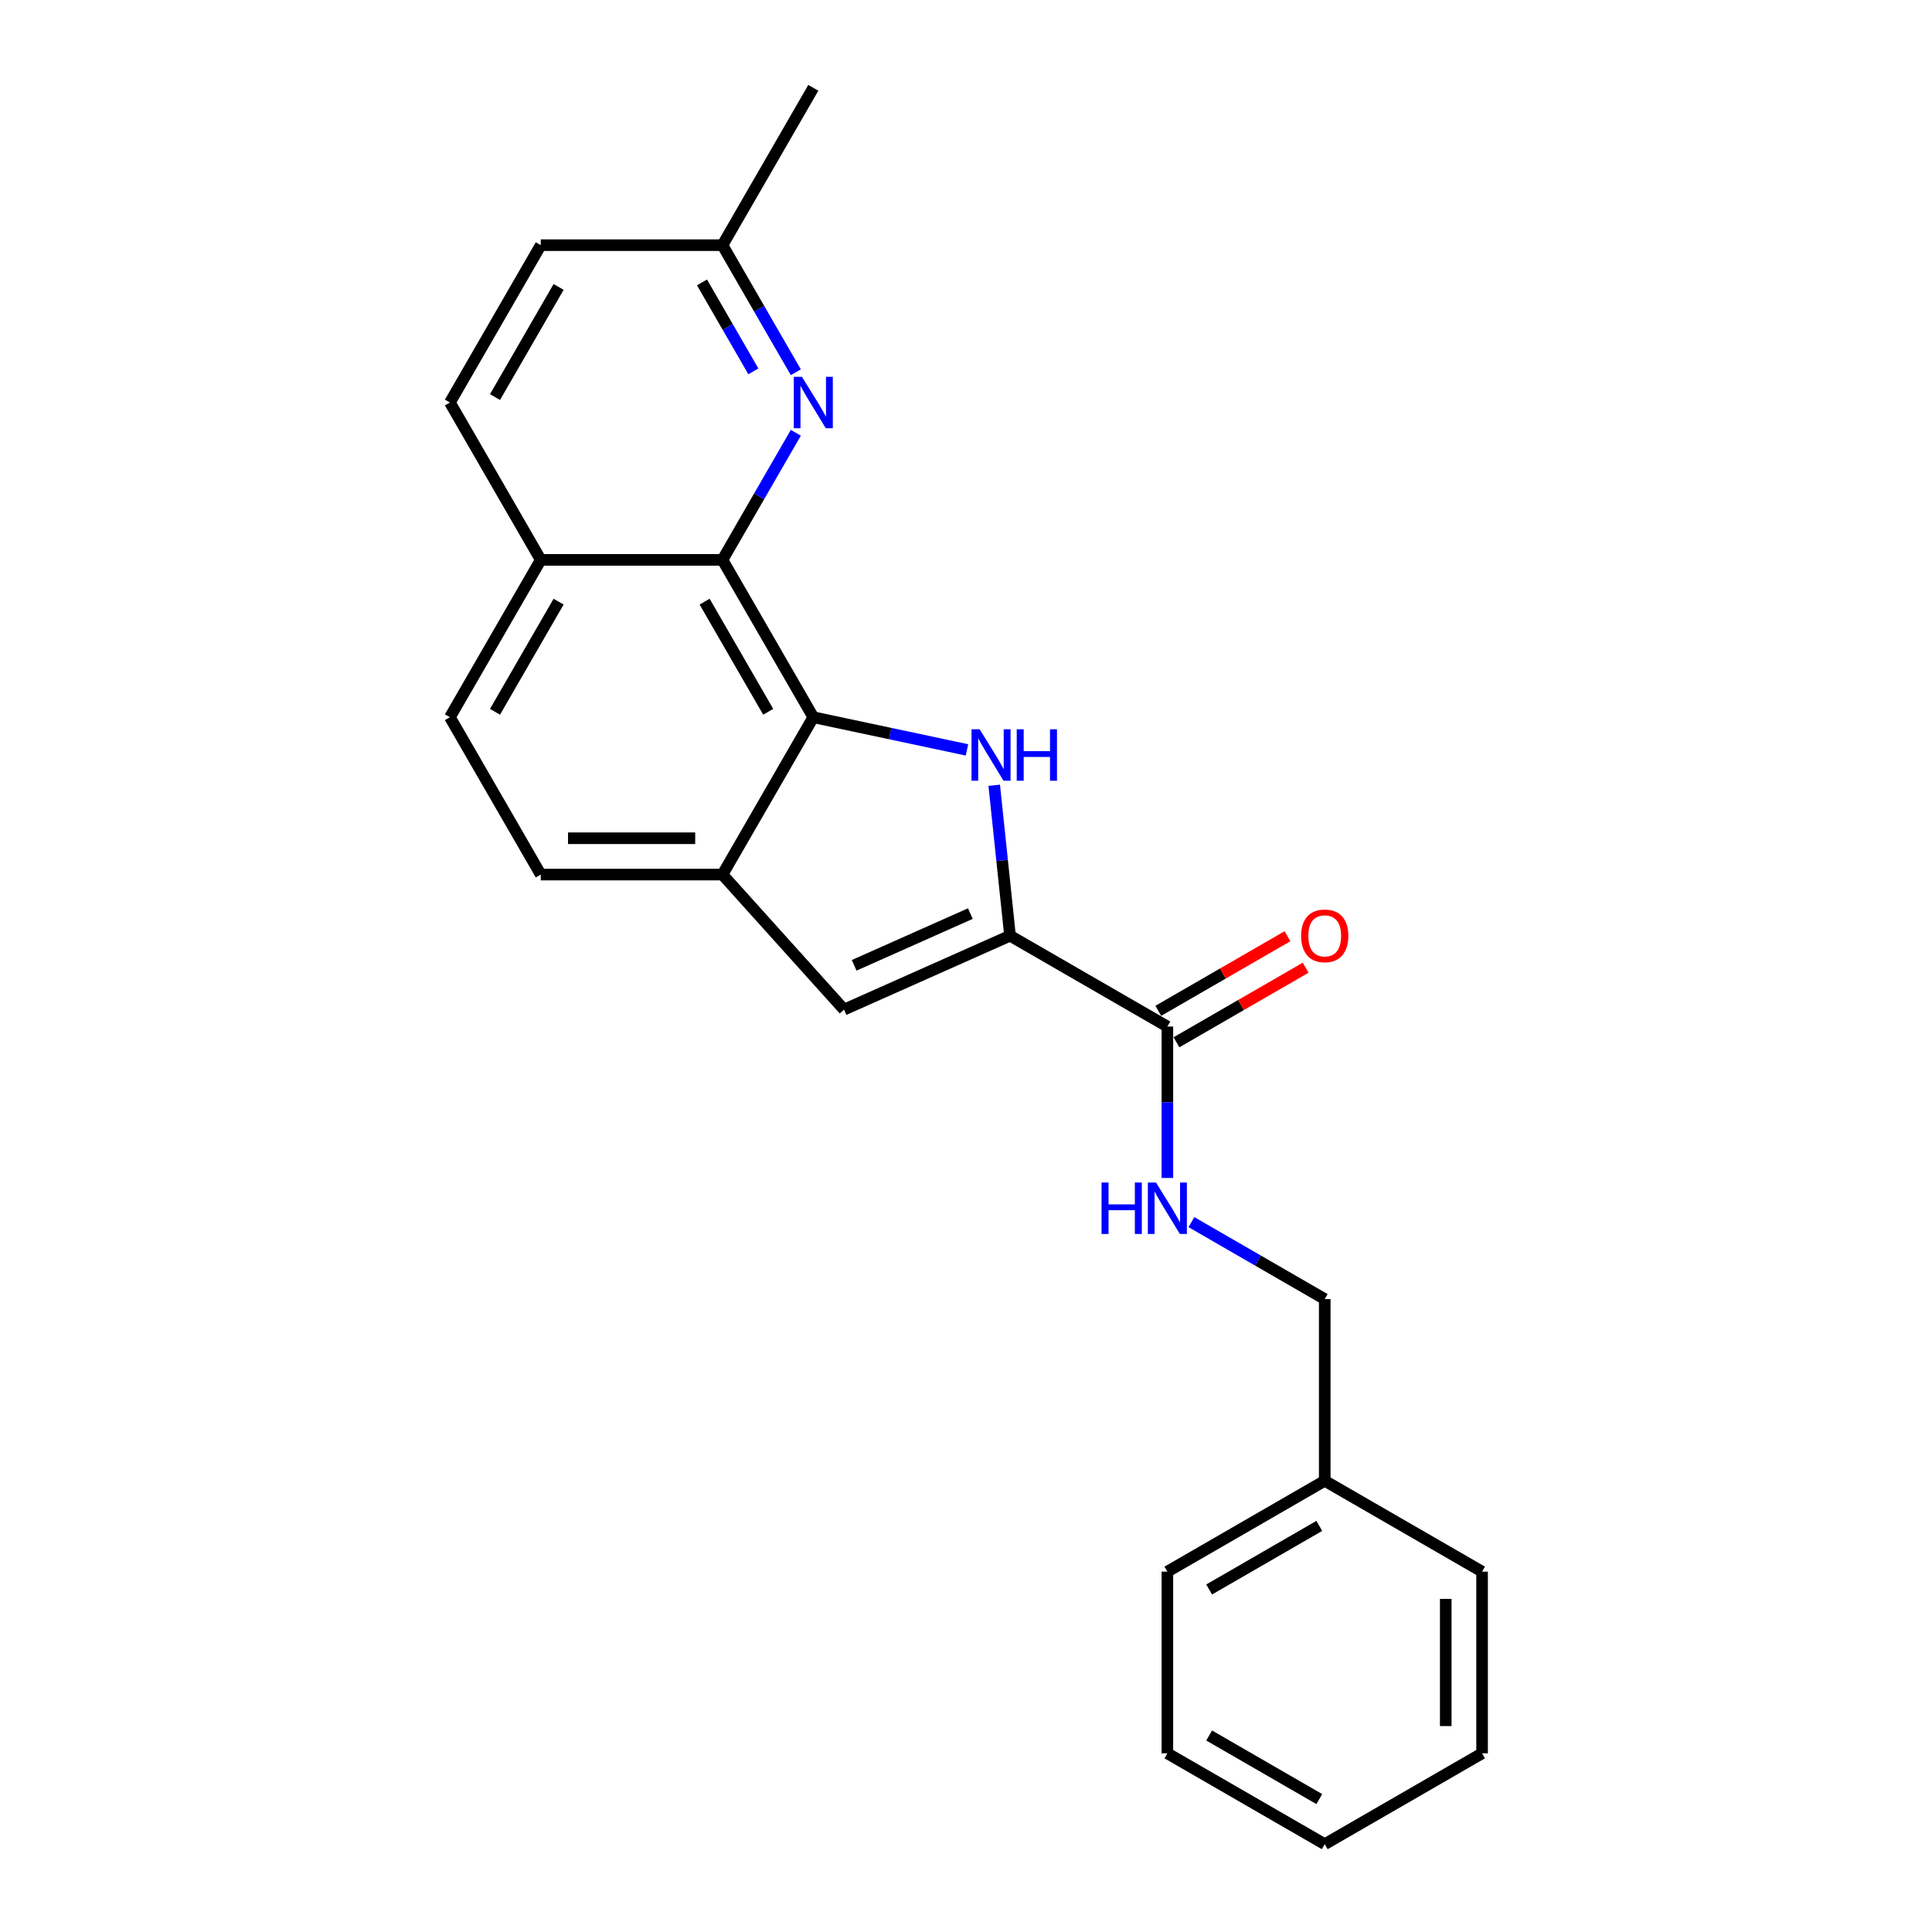 <?xml version='1.0' encoding='iso-8859-1'?>
<svg version='1.1' baseProfile='full'
              xmlns='http://www.w3.org/2000/svg'
                      xmlns:rdkit='http://www.rdkit.org/xml'
                      xmlns:xlink='http://www.w3.org/1999/xlink'
                  xml:space='preserve'
width='1000px' height='1000px' viewBox='0 0 1000 1000'>
<!-- END OF HEADER -->
<rect style='opacity:1.0;fill:#FFFFFF;stroke:none' width='1000' height='1000' x='0' y='0'> </rect>
<path class='bond-0' d='M 514.604,406.458 L 518.695,445.389' style='fill:none;fill-rule:evenodd;stroke:#0000FF;stroke-width:6px;stroke-linecap:butt;stroke-linejoin:miter;stroke-opacity:1' />
<path class='bond-0' d='M 518.695,445.389 L 522.787,484.32' style='fill:none;fill-rule:evenodd;stroke:#000000;stroke-width:6px;stroke-linecap:butt;stroke-linejoin:miter;stroke-opacity:1' />
<path class='bond-1' d='M 500.505,388.143 L 460.736,379.69' style='fill:none;fill-rule:evenodd;stroke:#0000FF;stroke-width:6px;stroke-linecap:butt;stroke-linejoin:miter;stroke-opacity:1' />
<path class='bond-1' d='M 460.736,379.69 L 420.967,371.237' style='fill:none;fill-rule:evenodd;stroke:#000000;stroke-width:6px;stroke-linecap:butt;stroke-linejoin:miter;stroke-opacity:1' />
<path class='bond-3' d='M 522.787,484.32 L 436.873,522.571' style='fill:none;fill-rule:evenodd;stroke:#000000;stroke-width:6px;stroke-linecap:butt;stroke-linejoin:miter;stroke-opacity:1' />
<path class='bond-3' d='M 502.25,472.874 L 442.109,499.651' style='fill:none;fill-rule:evenodd;stroke:#000000;stroke-width:6px;stroke-linecap:butt;stroke-linejoin:miter;stroke-opacity:1' />
<path class='bond-6' d='M 522.787,484.32 L 604.233,531.342' style='fill:none;fill-rule:evenodd;stroke:#000000;stroke-width:6px;stroke-linecap:butt;stroke-linejoin:miter;stroke-opacity:1' />
<path class='bond-2' d='M 420.967,371.237 L 373.944,289.791' style='fill:none;fill-rule:evenodd;stroke:#000000;stroke-width:6px;stroke-linecap:butt;stroke-linejoin:miter;stroke-opacity:1' />
<path class='bond-2' d='M 397.624,368.424 L 364.708,311.412' style='fill:none;fill-rule:evenodd;stroke:#000000;stroke-width:6px;stroke-linecap:butt;stroke-linejoin:miter;stroke-opacity:1' />
<path class='bond-4' d='M 420.967,371.237 L 373.944,452.682' style='fill:none;fill-rule:evenodd;stroke:#000000;stroke-width:6px;stroke-linecap:butt;stroke-linejoin:miter;stroke-opacity:1' />
<path class='bond-5' d='M 373.944,289.791 L 392.932,256.902' style='fill:none;fill-rule:evenodd;stroke:#000000;stroke-width:6px;stroke-linecap:butt;stroke-linejoin:miter;stroke-opacity:1' />
<path class='bond-5' d='M 392.932,256.902 L 411.921,224.013' style='fill:none;fill-rule:evenodd;stroke:#0000FF;stroke-width:6px;stroke-linecap:butt;stroke-linejoin:miter;stroke-opacity:1' />
<path class='bond-8' d='M 373.944,289.791 L 279.899,289.791' style='fill:none;fill-rule:evenodd;stroke:#000000;stroke-width:6px;stroke-linecap:butt;stroke-linejoin:miter;stroke-opacity:1' />
<path class='bond-23' d='M 436.873,522.571 L 373.944,452.682' style='fill:none;fill-rule:evenodd;stroke:#000000;stroke-width:6px;stroke-linecap:butt;stroke-linejoin:miter;stroke-opacity:1' />
<path class='bond-9' d='M 373.944,452.682 L 279.899,452.682' style='fill:none;fill-rule:evenodd;stroke:#000000;stroke-width:6px;stroke-linecap:butt;stroke-linejoin:miter;stroke-opacity:1' />
<path class='bond-9' d='M 359.837,433.873 L 294.006,433.873' style='fill:none;fill-rule:evenodd;stroke:#000000;stroke-width:6px;stroke-linecap:butt;stroke-linejoin:miter;stroke-opacity:1' />
<path class='bond-11' d='M 411.921,192.678 L 392.932,159.789' style='fill:none;fill-rule:evenodd;stroke:#0000FF;stroke-width:6px;stroke-linecap:butt;stroke-linejoin:miter;stroke-opacity:1' />
<path class='bond-11' d='M 392.932,159.789 L 373.944,126.9' style='fill:none;fill-rule:evenodd;stroke:#000000;stroke-width:6px;stroke-linecap:butt;stroke-linejoin:miter;stroke-opacity:1' />
<path class='bond-11' d='M 389.935,192.216 L 376.643,169.193' style='fill:none;fill-rule:evenodd;stroke:#0000FF;stroke-width:6px;stroke-linecap:butt;stroke-linejoin:miter;stroke-opacity:1' />
<path class='bond-11' d='M 376.643,169.193 L 363.352,146.171' style='fill:none;fill-rule:evenodd;stroke:#000000;stroke-width:6px;stroke-linecap:butt;stroke-linejoin:miter;stroke-opacity:1' />
<path class='bond-7' d='M 604.233,531.342 L 604.233,570.531' style='fill:none;fill-rule:evenodd;stroke:#000000;stroke-width:6px;stroke-linecap:butt;stroke-linejoin:miter;stroke-opacity:1' />
<path class='bond-7' d='M 604.233,570.531 L 604.233,609.719' style='fill:none;fill-rule:evenodd;stroke:#0000FF;stroke-width:6px;stroke-linecap:butt;stroke-linejoin:miter;stroke-opacity:1' />
<path class='bond-10' d='M 608.935,539.487 L 642.369,520.183' style='fill:none;fill-rule:evenodd;stroke:#000000;stroke-width:6px;stroke-linecap:butt;stroke-linejoin:miter;stroke-opacity:1' />
<path class='bond-10' d='M 642.369,520.183 L 675.803,500.88' style='fill:none;fill-rule:evenodd;stroke:#FF0000;stroke-width:6px;stroke-linecap:butt;stroke-linejoin:miter;stroke-opacity:1' />
<path class='bond-10' d='M 599.53,523.198 L 632.965,503.894' style='fill:none;fill-rule:evenodd;stroke:#000000;stroke-width:6px;stroke-linecap:butt;stroke-linejoin:miter;stroke-opacity:1' />
<path class='bond-10' d='M 632.965,503.894 L 666.399,484.591' style='fill:none;fill-rule:evenodd;stroke:#FF0000;stroke-width:6px;stroke-linecap:butt;stroke-linejoin:miter;stroke-opacity:1' />
<path class='bond-14' d='M 616.684,632.576 L 651.181,652.493' style='fill:none;fill-rule:evenodd;stroke:#0000FF;stroke-width:6px;stroke-linecap:butt;stroke-linejoin:miter;stroke-opacity:1' />
<path class='bond-14' d='M 651.181,652.493 L 685.678,672.41' style='fill:none;fill-rule:evenodd;stroke:#000000;stroke-width:6px;stroke-linecap:butt;stroke-linejoin:miter;stroke-opacity:1' />
<path class='bond-13' d='M 279.899,289.791 L 232.876,208.346' style='fill:none;fill-rule:evenodd;stroke:#000000;stroke-width:6px;stroke-linecap:butt;stroke-linejoin:miter;stroke-opacity:1' />
<path class='bond-24' d='M 279.899,289.791 L 232.876,371.237' style='fill:none;fill-rule:evenodd;stroke:#000000;stroke-width:6px;stroke-linecap:butt;stroke-linejoin:miter;stroke-opacity:1' />
<path class='bond-24' d='M 289.135,311.412 L 256.219,368.424' style='fill:none;fill-rule:evenodd;stroke:#000000;stroke-width:6px;stroke-linecap:butt;stroke-linejoin:miter;stroke-opacity:1' />
<path class='bond-12' d='M 279.899,452.682 L 232.876,371.237' style='fill:none;fill-rule:evenodd;stroke:#000000;stroke-width:6px;stroke-linecap:butt;stroke-linejoin:miter;stroke-opacity:1' />
<path class='bond-17' d='M 373.944,126.9 L 420.967,45.455' style='fill:none;fill-rule:evenodd;stroke:#000000;stroke-width:6px;stroke-linecap:butt;stroke-linejoin:miter;stroke-opacity:1' />
<path class='bond-25' d='M 373.944,126.9 L 279.899,126.9' style='fill:none;fill-rule:evenodd;stroke:#000000;stroke-width:6px;stroke-linecap:butt;stroke-linejoin:miter;stroke-opacity:1' />
<path class='bond-15' d='M 232.876,208.346 L 279.899,126.9' style='fill:none;fill-rule:evenodd;stroke:#000000;stroke-width:6px;stroke-linecap:butt;stroke-linejoin:miter;stroke-opacity:1' />
<path class='bond-15' d='M 256.219,205.533 L 289.135,148.521' style='fill:none;fill-rule:evenodd;stroke:#000000;stroke-width:6px;stroke-linecap:butt;stroke-linejoin:miter;stroke-opacity:1' />
<path class='bond-16' d='M 685.678,672.41 L 685.678,766.455' style='fill:none;fill-rule:evenodd;stroke:#000000;stroke-width:6px;stroke-linecap:butt;stroke-linejoin:miter;stroke-opacity:1' />
<path class='bond-18' d='M 685.678,766.455 L 604.233,813.478' style='fill:none;fill-rule:evenodd;stroke:#000000;stroke-width:6px;stroke-linecap:butt;stroke-linejoin:miter;stroke-opacity:1' />
<path class='bond-18' d='M 682.866,789.798 L 625.854,822.713' style='fill:none;fill-rule:evenodd;stroke:#000000;stroke-width:6px;stroke-linecap:butt;stroke-linejoin:miter;stroke-opacity:1' />
<path class='bond-19' d='M 685.678,766.455 L 767.124,813.478' style='fill:none;fill-rule:evenodd;stroke:#000000;stroke-width:6px;stroke-linecap:butt;stroke-linejoin:miter;stroke-opacity:1' />
<path class='bond-20' d='M 604.233,813.478 L 604.233,907.523' style='fill:none;fill-rule:evenodd;stroke:#000000;stroke-width:6px;stroke-linecap:butt;stroke-linejoin:miter;stroke-opacity:1' />
<path class='bond-21' d='M 767.124,813.478 L 767.124,907.523' style='fill:none;fill-rule:evenodd;stroke:#000000;stroke-width:6px;stroke-linecap:butt;stroke-linejoin:miter;stroke-opacity:1' />
<path class='bond-21' d='M 748.315,827.584 L 748.315,893.416' style='fill:none;fill-rule:evenodd;stroke:#000000;stroke-width:6px;stroke-linecap:butt;stroke-linejoin:miter;stroke-opacity:1' />
<path class='bond-26' d='M 604.233,907.523 L 685.678,954.545' style='fill:none;fill-rule:evenodd;stroke:#000000;stroke-width:6px;stroke-linecap:butt;stroke-linejoin:miter;stroke-opacity:1' />
<path class='bond-26' d='M 625.854,898.287 L 682.866,931.203' style='fill:none;fill-rule:evenodd;stroke:#000000;stroke-width:6px;stroke-linecap:butt;stroke-linejoin:miter;stroke-opacity:1' />
<path class='bond-22' d='M 767.124,907.523 L 685.678,954.545' style='fill:none;fill-rule:evenodd;stroke:#000000;stroke-width:6px;stroke-linecap:butt;stroke-linejoin:miter;stroke-opacity:1' />
<path  class='atom-0' d='M 507.07 377.473
L 515.797 391.58
Q 516.662 392.971, 518.054 395.492
Q 519.446 398.012, 519.521 398.163
L 519.521 377.473
L 523.057 377.473
L 523.057 404.106
L 519.408 404.106
L 510.041 388.683
Q 508.95 386.877, 507.784 384.808
Q 506.656 382.739, 506.317 382.1
L 506.317 404.106
L 502.856 404.106
L 502.856 377.473
L 507.07 377.473
' fill='#0000FF'/>
<path  class='atom-0' d='M 526.255 377.473
L 529.866 377.473
L 529.866 388.796
L 543.484 388.796
L 543.484 377.473
L 547.095 377.473
L 547.095 404.106
L 543.484 404.106
L 543.484 391.805
L 529.866 391.805
L 529.866 404.106
L 526.255 404.106
L 526.255 377.473
' fill='#0000FF'/>
<path  class='atom-6' d='M 415.079 195.029
L 423.807 209.136
Q 424.672 210.527, 426.064 213.048
Q 427.456 215.568, 427.531 215.719
L 427.531 195.029
L 431.067 195.029
L 431.067 221.662
L 427.418 221.662
L 418.051 206.239
Q 416.96 204.433, 415.794 202.364
Q 414.666 200.295, 414.327 199.656
L 414.327 221.662
L 410.866 221.662
L 410.866 195.029
L 415.079 195.029
' fill='#0000FF'/>
<path  class='atom-8' d='M 570.169 612.071
L 573.781 612.071
L 573.781 623.394
L 587.399 623.394
L 587.399 612.071
L 591.01 612.071
L 591.01 638.704
L 587.399 638.704
L 587.399 626.403
L 573.781 626.403
L 573.781 638.704
L 570.169 638.704
L 570.169 612.071
' fill='#0000FF'/>
<path  class='atom-8' d='M 598.345 612.071
L 607.073 626.177
Q 607.938 627.569, 609.33 630.09
Q 610.722 632.61, 610.797 632.761
L 610.797 612.071
L 614.333 612.071
L 614.333 638.704
L 610.684 638.704
L 601.317 623.281
Q 600.226 621.475, 599.06 619.406
Q 597.932 617.337, 597.593 616.698
L 597.593 638.704
L 594.132 638.704
L 594.132 612.071
L 598.345 612.071
' fill='#0000FF'/>
<path  class='atom-11' d='M 673.452 484.395
Q 673.452 478, 676.612 474.426
Q 679.772 470.852, 685.678 470.852
Q 691.584 470.852, 694.744 474.426
Q 697.904 478, 697.904 484.395
Q 697.904 490.865, 694.706 494.552
Q 691.509 498.201, 685.678 498.201
Q 679.81 498.201, 676.612 494.552
Q 673.452 490.903, 673.452 484.395
M 685.678 495.191
Q 689.741 495.191, 691.923 492.483
Q 694.142 489.737, 694.142 484.395
Q 694.142 479.166, 691.923 476.533
Q 689.741 473.862, 685.678 473.862
Q 681.615 473.862, 679.396 476.495
Q 677.214 479.128, 677.214 484.395
Q 677.214 489.774, 679.396 492.483
Q 681.615 495.191, 685.678 495.191
' fill='#FF0000'/>
</svg>
